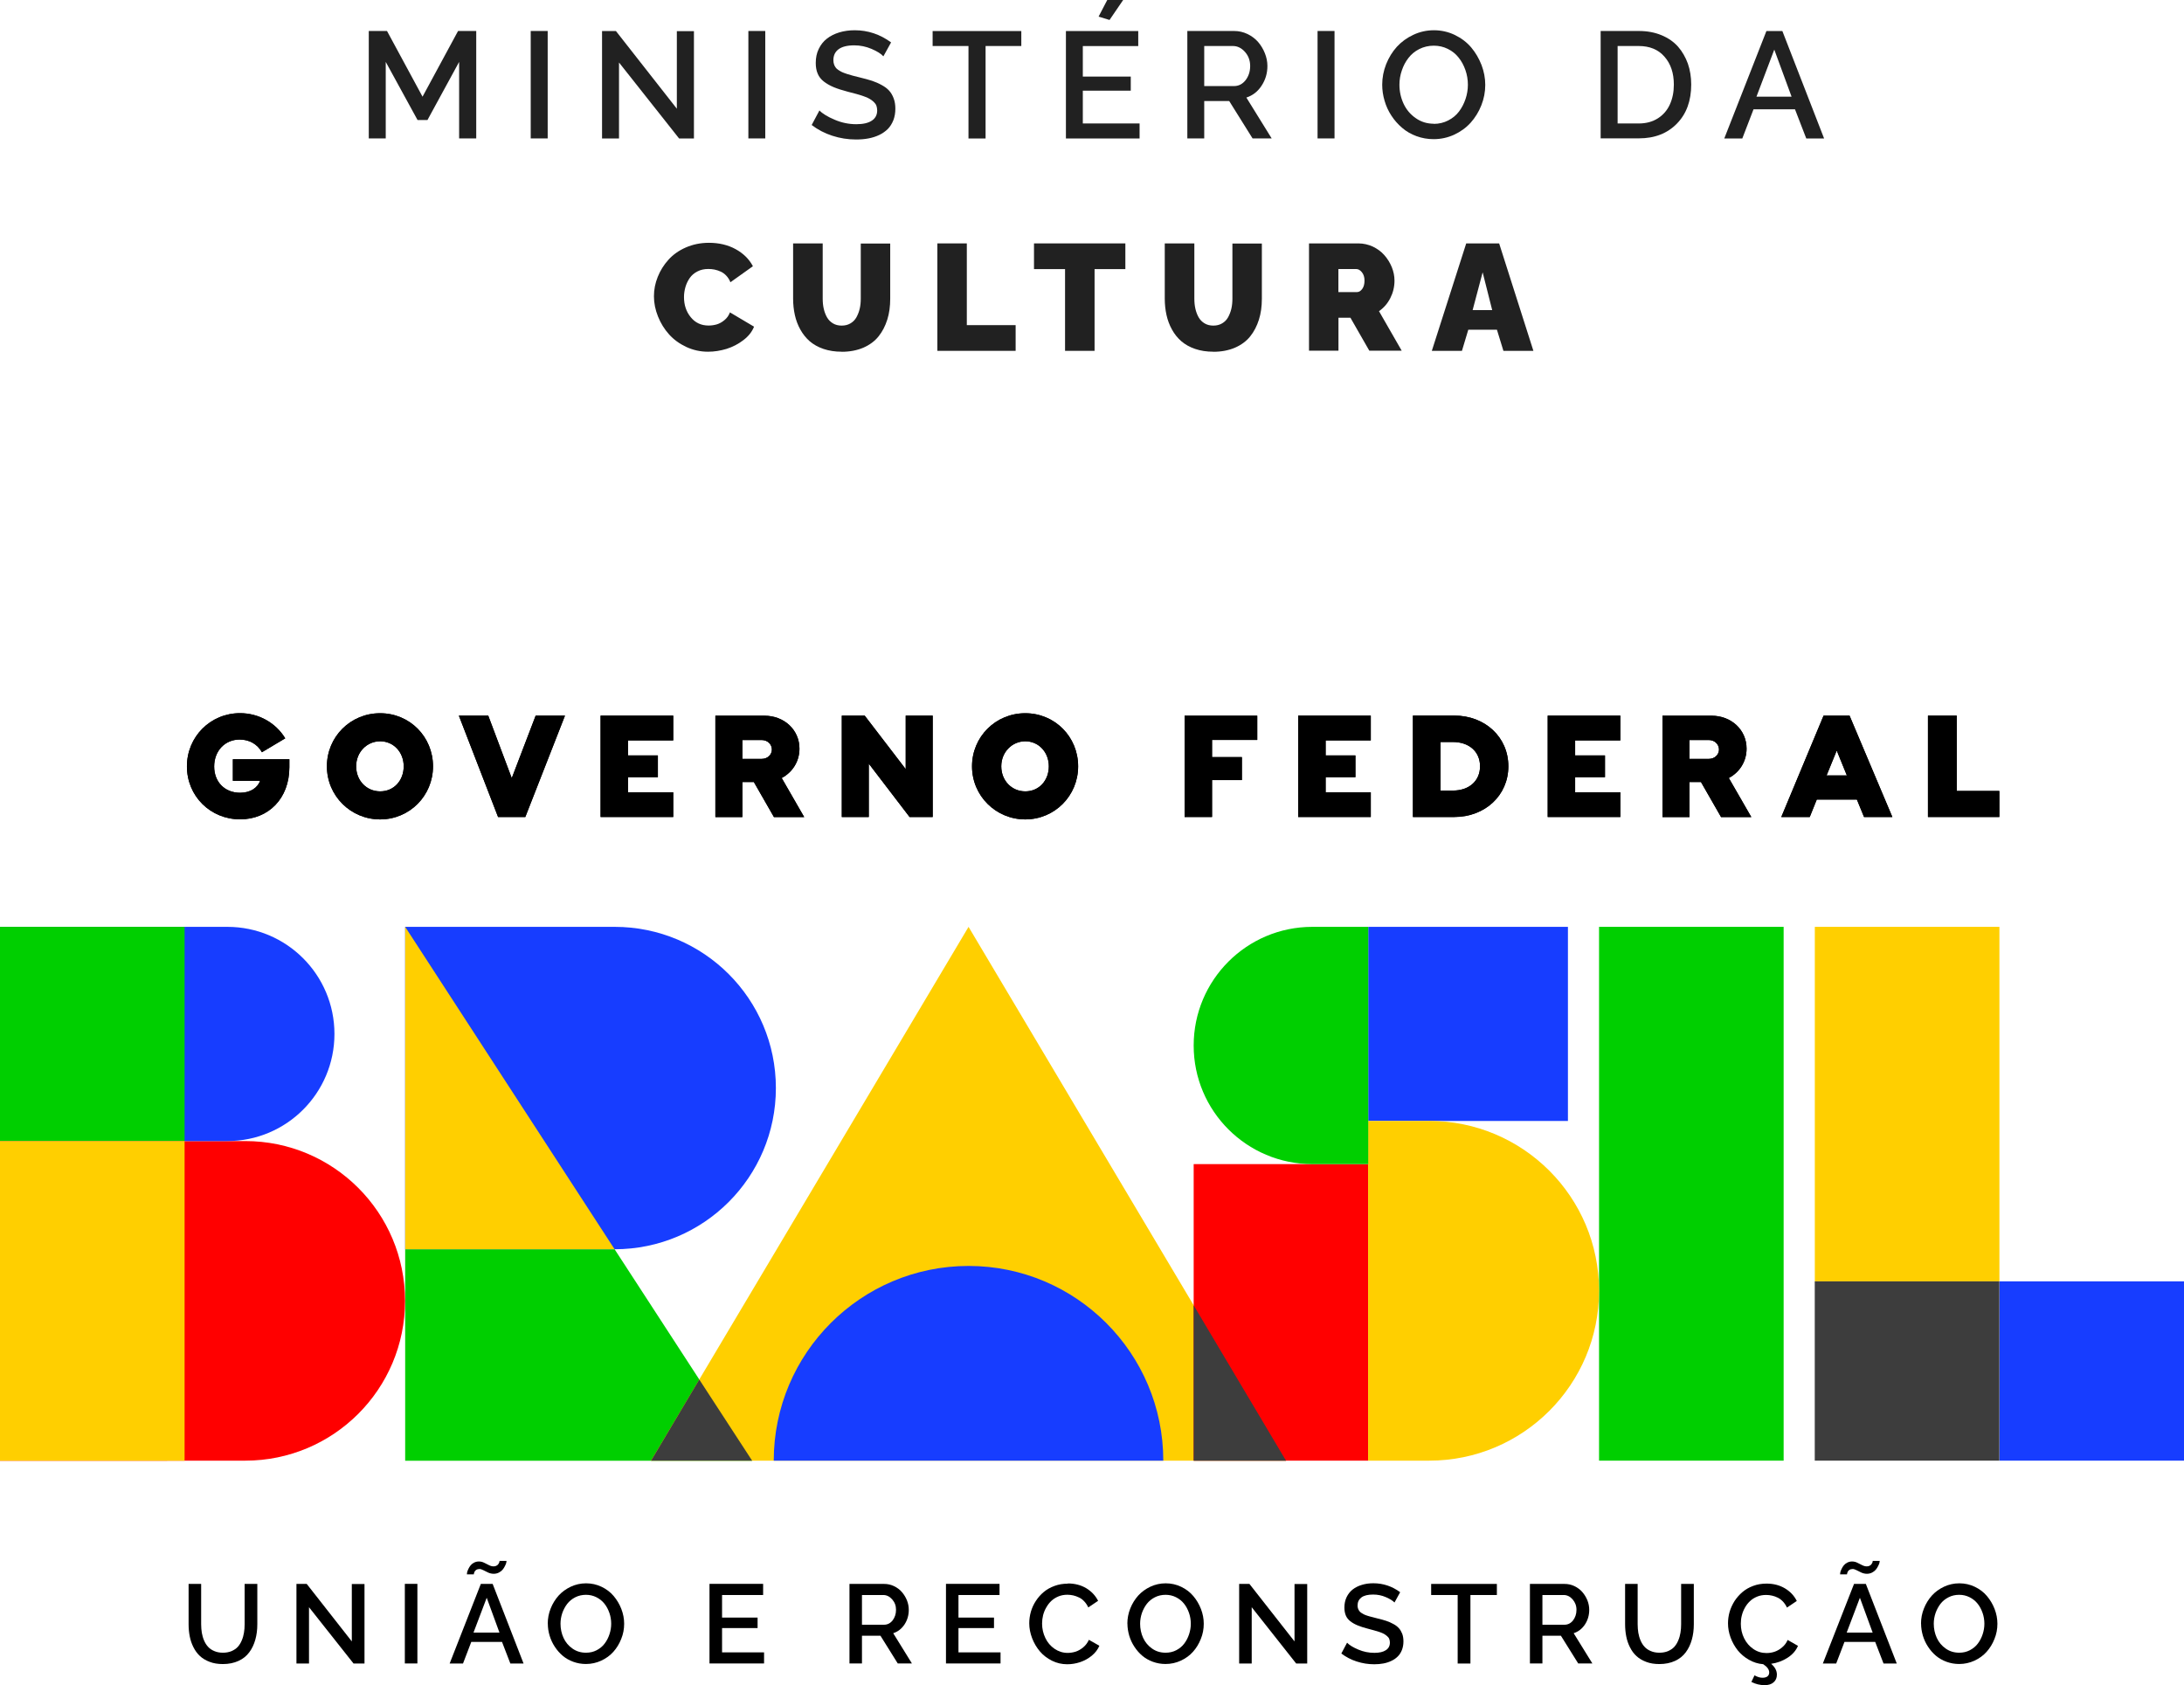 <svg viewBox="0 0 327.03 252.35" xmlns="http://www.w3.org/2000/svg" data-name="Layer 2" id="Layer_2">
  <defs>
    <style>
      .cls-1 {
        fill: #ffcf00;
      }

      .cls-2 {
        fill: #212121;
      }

      .cls-3 {
        fill: #3d3d3d;
      }

      .cls-4 {
        fill: #00cf00;
      }

      .cls-5 {
        fill: red;
      }

      .cls-6 {
        fill: #173dff;
      }
    </style>
  </defs>
  <g data-name="Layer 1" id="Layer_1-2">
    <g>
      <path d="M33.38,249.2c-.74,0-1.4-.1-1.99-.33-.58-.22-1.07-.51-1.46-.88-.39-.36-.71-.8-.97-1.32-.26-.52-.44-1.05-.55-1.62-.11-.56-.17-1.17-.17-1.81v-6.04h1.88v6.04c0,.46.04.88.1,1.28.07.4.18.79.34,1.16.16.37.36.69.61.95.24.27.55.47.93.63.37.16.8.24,1.28.24s.92-.08,1.3-.24c.38-.17.69-.38.93-.64.24-.27.44-.59.59-.96.16-.37.27-.76.33-1.15.07-.4.1-.82.1-1.27v-6.04h1.9v6.04c0,.84-.1,1.61-.3,2.31-.2.71-.49,1.33-.9,1.88-.4.55-.94.99-1.62,1.3-.68.31-1.46.47-2.35.47"></path>
      <polygon points="46.27 240.69 46.27 249.12 44.39 249.12 44.39 237.2 45.93 237.2 52.68 245.81 52.68 237.21 54.58 237.21 54.58 249.12 52.94 249.12 46.27 240.69"></polygon>
      <rect height="11.92" width="1.88" y="237.19" x="60.62"></rect>
      <path d="M71.99,237.2h1.78l4.63,11.92h-1.98l-1.25-3.24h-4.6l-1.24,3.24h-2l4.67-11.92ZM71.77,234.97c-.17,0-.33.04-.44.11-.12.08-.2.17-.26.27-.05.11-.08.19-.1.26-.02.07-.02.12-.02.16h-1.04c0-.08.01-.19.04-.33.04-.14.1-.31.19-.49.08-.19.2-.36.33-.53.13-.16.3-.3.52-.41.21-.11.46-.17.71-.17.28,0,.55.06.8.19.25.12.49.24.72.36.23.12.46.18.68.18.15,0,.29-.02.4-.08.11-.05.2-.12.27-.19.06-.07.11-.15.15-.23.04-.08.06-.15.07-.2,0-.05,0-.09,0-.12h1.06c0,.07-.02.18-.05.31-.04.14-.11.3-.2.48-.1.2-.21.37-.35.54-.14.16-.32.3-.55.42-.24.12-.49.18-.77.18s-.56-.06-.83-.18c-.27-.12-.5-.24-.73-.36-.22-.12-.43-.18-.62-.18M74.79,244.49l-1.91-5.22-1.98,5.22h3.89Z"></path>
      <path d="M82.02,243.16c0-.79.14-1.55.44-2.29.29-.73.69-1.37,1.19-1.93.5-.55,1.11-.99,1.83-1.33.71-.33,1.47-.5,2.28-.5s1.59.17,2.32.52,1.33.81,1.81,1.38c.49.58.87,1.22,1.15,1.94.28.73.42,1.46.42,2.21,0,.79-.14,1.55-.44,2.28-.29.74-.68,1.37-1.18,1.93-.49.55-1.1.99-1.81,1.32-.72.33-1.48.5-2.29.5-.66,0-1.3-.11-1.9-.33-.6-.22-1.13-.52-1.59-.91-.46-.39-.85-.84-1.18-1.35-.34-.51-.59-1.06-.77-1.65-.18-.59-.27-1.19-.27-1.8M87.75,247.5c.58,0,1.11-.12,1.59-.37.49-.26.89-.58,1.2-1,.31-.41.55-.87.72-1.39.17-.51.26-1.04.26-1.58s-.09-1.11-.27-1.62c-.18-.52-.43-.99-.75-1.39-.32-.4-.72-.72-1.2-.96-.48-.24-1-.36-1.55-.36-.58,0-1.12.12-1.61.37-.49.25-.89.58-1.21.99-.31.41-.56.87-.74,1.39-.17.51-.26,1.04-.26,1.58,0,.75.15,1.46.45,2.12.3.65.75,1.19,1.34,1.6.59.42,1.26.62,2.02.62"></path>
      <polygon points="114.41 247.45 114.41 249.11 106.24 249.11 106.24 237.19 114.27 237.19 114.27 238.86 108.12 238.86 108.12 242.24 113.44 242.24 113.44 243.81 108.12 243.81 108.12 247.45 114.41 247.45"></polygon>
      <path d="M127.2,249.12v-11.92h5.19c.52,0,1.02.11,1.48.33.47.23.87.52,1.18.89.32.37.57.78.76,1.25.18.46.27.93.27,1.41,0,.8-.21,1.54-.64,2.19-.43.65-.99,1.08-1.69,1.31l2.8,4.53h-2.12l-2.59-4.15h-2.77v4.15h-1.88ZM129.07,243.31h3.3c.52,0,.95-.22,1.29-.65.33-.44.51-.96.51-1.58s-.19-1.13-.58-1.57c-.38-.43-.83-.65-1.33-.65h-3.19v4.45Z"></path>
      <polygon points="149.82 247.45 149.82 249.11 141.65 249.11 141.65 237.19 149.67 237.19 149.67 238.86 143.52 238.86 143.52 242.24 148.84 242.24 148.84 243.81 143.52 243.81 143.52 247.45 149.82 247.45"></polygon>
      <path d="M159.9,237.13c1.04,0,1.96.24,2.75.71.79.48,1.38,1.11,1.78,1.89l-1.47.99c-.16-.34-.36-.65-.6-.9-.24-.26-.5-.46-.79-.59-.28-.14-.57-.24-.86-.31-.28-.06-.58-.1-.88-.1-.48,0-.93.08-1.34.25-.41.17-.77.4-1.06.67-.3.28-.55.61-.76.98-.22.37-.37.76-.48,1.17-.1.41-.15.83-.15,1.25,0,.77.17,1.49.49,2.16.32.67.78,1.21,1.38,1.62.59.4,1.25.61,1.97.61.41,0,.81-.07,1.2-.19.39-.13.77-.35,1.13-.65.36-.3.64-.68.84-1.12l1.57.89c-.24.56-.61,1.06-1.15,1.5-.53.43-1.12.75-1.75.96-.64.21-1.28.31-1.91.31-.8,0-1.57-.17-2.29-.53-.71-.36-1.32-.82-1.81-1.4-.49-.58-.88-1.24-1.16-1.97-.28-.74-.43-1.48-.43-2.23,0-.58.08-1.15.24-1.73.17-.57.41-1.11.74-1.61.33-.51.72-.96,1.18-1.34.46-.39.99-.69,1.62-.92.62-.23,1.28-.34,1.99-.34"></path>
      <path d="M168.81,243.16c0-.79.14-1.55.44-2.29.29-.73.69-1.37,1.19-1.93.5-.55,1.11-.99,1.83-1.33.71-.33,1.47-.5,2.28-.5s1.59.17,2.32.52,1.33.81,1.81,1.38c.49.58.87,1.22,1.15,1.94.28.73.42,1.46.42,2.21,0,.79-.14,1.55-.44,2.28-.29.74-.68,1.37-1.18,1.93-.49.55-1.1.99-1.81,1.32-.72.33-1.48.5-2.29.5-.66,0-1.3-.11-1.9-.33-.6-.22-1.13-.52-1.59-.91-.46-.39-.85-.84-1.18-1.35-.34-.51-.59-1.06-.77-1.65-.17-.59-.27-1.19-.27-1.8M174.54,247.5c.58,0,1.11-.12,1.59-.37.49-.26.89-.58,1.2-1,.31-.41.55-.87.72-1.39.17-.51.26-1.04.26-1.58s-.09-1.11-.27-1.62c-.18-.52-.43-.99-.75-1.39-.32-.4-.72-.72-1.2-.96-.48-.24-1-.36-1.55-.36-.58,0-1.12.12-1.61.37-.49.25-.89.58-1.21.99-.31.41-.56.87-.74,1.39-.17.51-.26,1.04-.26,1.58,0,.75.15,1.46.45,2.12.3.65.75,1.19,1.34,1.6.59.42,1.26.62,2.02.62"></path>
      <polygon points="187.43 240.69 187.43 249.12 185.55 249.12 185.55 237.2 187.09 237.2 193.84 245.81 193.84 237.21 195.74 237.21 195.74 249.12 194.09 249.12 187.43 240.69"></polygon>
      <path d="M208.83,240c-.26-.28-.69-.55-1.31-.82-.62-.27-1.25-.39-1.91-.39-.77,0-1.36.14-1.75.43-.38.29-.58.69-.58,1.21,0,.17.02.31.07.45.05.13.1.24.17.34.07.11.17.21.3.3.14.09.27.17.41.24.14.07.32.14.55.21.23.07.45.14.65.18.21.05.47.12.8.21.52.12.97.25,1.34.37.37.12.73.28,1.07.47.35.18.62.4.83.63.21.23.37.52.5.84.12.33.18.71.18,1.14,0,.48-.08.91-.23,1.29-.15.38-.36.71-.62.96-.27.27-.58.49-.95.66-.37.18-.77.31-1.2.39-.43.08-.89.12-1.37.12-.91,0-1.79-.14-2.64-.42-.85-.27-1.61-.68-2.29-1.19l.86-1.62c.34.36.9.7,1.68,1.03.77.33,1.58.49,2.41.49.74,0,1.31-.13,1.72-.4.4-.26.6-.64.6-1.13,0-.2-.03-.37-.09-.53-.05-.16-.16-.3-.31-.43-.15-.13-.3-.24-.45-.33-.16-.09-.38-.19-.67-.29-.29-.1-.55-.18-.79-.24-.24-.07-.55-.15-.96-.26-.63-.16-1.15-.33-1.56-.5-.41-.17-.77-.37-1.09-.62-.31-.24-.54-.53-.68-.87-.14-.34-.21-.73-.21-1.19,0-.57.11-1.09.33-1.55.22-.46.52-.84.91-1.15.39-.3.84-.53,1.38-.69.52-.16,1.09-.24,1.71-.24,1.47,0,2.81.45,4.02,1.34l-.85,1.54Z"></path>
      <polygon points="224.14 238.86 220.18 238.86 220.18 249.12 218.27 249.12 218.27 238.86 214.3 238.86 214.3 237.2 224.14 237.2 224.14 238.86"></polygon>
      <path d="M229.09,249.12v-11.92h5.19c.52,0,1.02.11,1.48.33.47.23.86.52,1.18.89.32.37.57.78.76,1.25.18.46.27.93.27,1.41,0,.8-.21,1.54-.64,2.19-.43.65-.99,1.08-1.69,1.31l2.8,4.53h-2.12l-2.59-4.15h-2.77v4.15h-1.88ZM230.96,243.31h3.3c.52,0,.95-.22,1.29-.65.33-.44.51-.96.51-1.58s-.2-1.13-.58-1.57c-.38-.43-.83-.65-1.33-.65h-3.19v4.45Z"></path>
      <path d="M248.48,249.2c-.74,0-1.4-.1-1.99-.33-.58-.22-1.07-.51-1.46-.88-.4-.36-.71-.8-.97-1.32s-.44-1.05-.55-1.62c-.11-.56-.17-1.17-.17-1.81v-6.04h1.88v6.04c0,.46.04.88.1,1.28.07.4.18.79.34,1.16.16.37.36.69.61.95.24.27.55.47.93.63.37.16.8.24,1.28.24s.92-.08,1.3-.24c.38-.17.69-.38.93-.64.24-.27.44-.59.59-.96.16-.37.27-.76.33-1.15.07-.4.1-.82.1-1.27v-6.04h1.9v6.04c0,.84-.1,1.61-.3,2.31-.2.71-.49,1.33-.9,1.88-.4.55-.94.99-1.62,1.3-.68.31-1.46.47-2.35.47"></path>
      <path d="M269.24,246.44c-.3.73-.83,1.34-1.58,1.82-.75.48-1.57.78-2.45.9.57.49.86,1.03.86,1.62,0,.48-.16.87-.49,1.15-.32.29-.77.43-1.35.43-.68,0-1.34-.16-1.98-.48l.47-.99c.43.24.82.36,1.19.36.32,0,.57-.07.74-.2.17-.14.27-.33.27-.59,0-.44-.3-.85-.9-1.24-.76-.06-1.47-.28-2.13-.66-.66-.37-1.22-.85-1.68-1.41-.45-.57-.81-1.21-1.07-1.91-.26-.71-.39-1.42-.39-2.14,0-.58.08-1.15.24-1.72.17-.57.42-1.11.74-1.62.33-.5.72-.95,1.18-1.34.46-.39.99-.7,1.62-.93.62-.23,1.28-.34,1.99-.34,1.05,0,1.96.24,2.75.71.79.47,1.39,1.1,1.78,1.89l-1.47.99c-.16-.34-.36-.64-.6-.9-.24-.25-.5-.45-.79-.59-.28-.14-.57-.24-.85-.3-.29-.07-.58-.1-.89-.1-.48,0-.93.08-1.34.25-.41.17-.77.39-1.06.67-.3.28-.55.6-.76.97-.21.37-.37.77-.47,1.18-.11.41-.15.82-.15,1.25,0,.77.16,1.49.49,2.16.33.67.78,1.2,1.38,1.61.59.41,1.25.61,1.97.61.41,0,.81-.06,1.2-.19.39-.13.77-.34,1.13-.65.37-.3.65-.67.84-1.12l1.56.89Z"></path>
      <path d="M277.61,237.2h1.78l4.63,11.92h-1.98l-1.25-3.24h-4.6l-1.24,3.24h-2l4.67-11.92ZM277.39,234.97c-.17,0-.33.04-.44.11-.12.08-.2.17-.26.27-.05.11-.08.19-.1.26-.02.07-.02.12-.02.16h-1.04c0-.08.01-.19.04-.33.04-.14.1-.31.19-.49.08-.19.2-.36.33-.53.13-.16.3-.3.52-.41.21-.11.46-.17.71-.17.28,0,.55.06.8.19.25.12.49.24.72.36.23.12.46.18.68.18.15,0,.29-.02.4-.08.11-.05.2-.12.27-.19.06-.07.11-.15.15-.23.04-.08.06-.15.07-.2,0-.05,0-.09,0-.12h1.06c0,.07-.02.18-.05.31-.04.14-.11.3-.2.48-.1.2-.21.37-.35.54-.14.16-.32.3-.55.42-.24.12-.49.18-.77.18s-.56-.06-.83-.18c-.27-.12-.5-.24-.73-.36-.22-.12-.43-.18-.62-.18M280.41,244.49l-1.91-5.22-1.98,5.22h3.89Z"></path>
      <path d="M287.65,243.16c0-.79.14-1.55.44-2.29.29-.73.69-1.37,1.19-1.93.5-.55,1.11-.99,1.83-1.33.71-.33,1.47-.5,2.28-.5s1.59.17,2.32.52,1.33.81,1.81,1.38c.49.58.87,1.22,1.15,1.94.28.73.42,1.46.42,2.21,0,.79-.14,1.55-.44,2.28-.29.74-.68,1.37-1.18,1.93-.49.55-1.1.99-1.81,1.32-.72.33-1.48.5-2.29.5-.66,0-1.3-.11-1.9-.33-.6-.22-1.13-.52-1.59-.91-.46-.39-.85-.84-1.18-1.35-.34-.51-.59-1.06-.77-1.65-.17-.59-.27-1.19-.27-1.8M293.37,247.5c.58,0,1.11-.12,1.59-.37.49-.26.89-.58,1.2-1,.31-.41.55-.87.72-1.39.17-.51.26-1.04.26-1.58s-.09-1.11-.27-1.62c-.18-.52-.43-.99-.75-1.39-.32-.4-.72-.72-1.2-.96-.48-.24-.99-.36-1.55-.36-.59,0-1.12.12-1.6.37-.49.25-.9.58-1.21.99-.31.41-.56.87-.74,1.39-.17.51-.26,1.04-.26,1.58,0,.75.15,1.46.45,2.12.3.65.75,1.19,1.34,1.6.59.42,1.26.62,2.02.62"></path>
      <polygon points="92.03 187.08 60.67 187.08 60.67 218.75 112.62 218.75 92.03 187.08" class="cls-4"></polygon>
      <path d="M25.03,218.74h11.69c13.22,0,23.93-10.71,23.93-23.93s-10.71-23.93-23.93-23.93H0v47.87h25.03Z" class="cls-5"></path>
      <path d="M0,170.88h34.04c8.86,0,16.04-7.18,16.04-16.04s-7.18-16.04-16.04-16.04H0v32.07Z" class="cls-6"></path>
      <polygon points="145.03 138.8 97.48 218.74 192.58 218.74 145.03 138.8" class="cls-1"></polygon>
      <rect height="53.09" width="27.64" y="138.8" x="271.75" class="cls-1"></rect>
      <rect height="26.85" width="27.64" y="191.89" x="299.39" class="cls-6"></rect>
      <rect height="26.85" width="27.64" y="191.89" x="271.74" class="cls-3"></rect>
      <rect height="44.41" width="26.13" y="174.33" x="178.74" class="cls-5"></rect>
      <polygon points="97.49 218.74 112.62 218.74 104.71 206.59 97.49 218.74" class="cls-3"></polygon>
      <polygon points="178.74 195.48 178.74 218.75 192.57 218.75 178.74 195.48" class="cls-3"></polygon>
      <rect height="79.94" width="27.64" y="138.8" x="239.44" class="cls-4"></rect>
      <rect height="32.07" width="27.64" y="138.8" x="0" class="cls-4"></rect>
      <path d="M83.67,187.08h8.37c13.33,0,24.14-10.81,24.14-24.14s-10.8-24.14-24.14-24.14h-31.37v48.28h23.01Z" class="cls-6"></path>
      <rect height="29.07" width="29.9" y="138.8" x="204.88" class="cls-6"></rect>
      <g>
        <path d="M214,167.87h-9.14v50.87h9.14c14.05,0,25.44-11.39,25.44-25.44s-11.39-25.44-25.44-25.44" class="cls-1"></path>
        <path d="M196.51,138.8c-9.81,0-17.77,7.95-17.77,17.77s7.96,17.76,17.77,17.76h8.37v-35.53h-8.37Z" class="cls-4"></path>
      </g>
      <rect height="47.87" width="27.64" y="170.88" x="0" class="cls-1"></rect>
      <polygon points="92.03 187.08 60.67 138.8 60.67 187.08 92.03 187.08" class="cls-1"></polygon>
      <path d="M174.19,218.74c0-16.1-13.06-29.16-29.16-29.16s-29.17,13.06-29.17,29.16h58.33Z" class="cls-6"></path>
      <path d="M43.33,113.71v1.18c0,4.73-3.17,7.81-7.37,7.81-4.46,0-7.97-3.48-7.97-7.93s3.53-7.97,7.95-7.97c2.79,0,5.35,1.43,6.77,3.77l-3.49,2.08c-.67-1.21-1.9-1.9-3.33-1.9-2.23,0-3.82,1.72-3.82,4.04s1.59,3.93,3.89,3.93c1.6,0,2.63-.8,2.99-1.79h-4.08v-3.23h8.46Z"></path>
      <path d="M48.95,114.76c0-4.42,3.53-7.95,7.97-7.95s7.92,3.53,7.92,7.95-3.52,7.95-7.92,7.95-7.97-3.53-7.97-7.95M60.45,114.76c0-2.14-1.54-3.75-3.52-3.75s-3.6,1.61-3.6,3.75,1.56,3.75,3.6,3.75,3.52-1.61,3.52-3.75"></path>
      <polygon points="84.6 107.17 78.66 122.35 74.58 122.35 68.71 107.17 73.11 107.17 76.63 116.53 80.21 107.17 84.6 107.17"></polygon>
      <polygon points="94.04 110.88 94.04 113.13 98.51 113.13 98.51 116.39 94.04 116.39 94.04 118.65 100.81 118.65 100.81 122.35 89.93 122.35 89.93 107.17 100.81 107.17 100.81 110.88 94.04 110.88"></polygon>
      <path d="M112.88,117.11h-1.72v5.25h-4.04v-15.18h7.34c2.97,0,5.25,2.12,5.25,4.93,0,1.94-1.06,3.55-2.66,4.4l3.37,5.85h-4.53l-3.01-5.25ZM111.16,113.65h2.86c.96,0,1.56-.67,1.56-1.4s-.58-1.43-1.56-1.43h-2.86v2.83Z"></path>
      <polygon points="139.66 107.17 139.66 122.35 136.2 122.35 130.09 114.36 130.09 122.35 126.05 122.35 126.05 107.17 129.48 107.17 135.62 115.18 135.62 107.17 139.66 107.17"></polygon>
      <path d="M145.55,114.76c0-4.42,3.53-7.95,7.97-7.95s7.92,3.53,7.92,7.95-3.52,7.95-7.92,7.95-7.97-3.53-7.97-7.95M157.05,114.76c0-2.14-1.54-3.75-3.52-3.75s-3.6,1.61-3.6,3.75,1.56,3.75,3.6,3.75,3.52-1.61,3.52-3.75"></path>
      <polygon points="181.49 110.81 181.49 113.38 185.96 113.38 185.96 116.82 181.49 116.82 181.49 122.35 177.38 122.35 177.38 107.18 188.26 107.18 188.26 110.81 181.49 110.81"></polygon>
      <polygon points="198.5 110.88 198.5 113.13 202.96 113.13 202.96 116.39 198.5 116.39 198.5 118.65 205.26 118.65 205.26 122.35 194.39 122.35 194.39 107.17 205.26 107.17 205.26 110.88 198.5 110.88"></polygon>
      <path d="M225.86,114.76c0,4.35-3.49,7.59-8.1,7.59h-6.19v-15.19h6.19c4.62,0,8.1,3.24,8.1,7.59M221.62,114.76c0-2.21-1.65-3.64-4.06-3.64h-1.85v7.27h1.85c2.41,0,4.06-1.43,4.06-3.64"></path>
      <polygon points="235.86 110.88 235.86 113.13 240.33 113.13 240.33 116.39 235.86 116.39 235.86 118.65 242.63 118.65 242.63 122.35 231.75 122.35 231.75 107.17 242.63 107.17 242.63 110.88 235.86 110.88"></polygon>
      <path d="M254.7,117.11h-1.72v5.25h-4.04v-15.18h7.34c2.97,0,5.25,2.12,5.25,4.93,0,1.94-1.06,3.55-2.66,4.4l3.37,5.85h-4.53l-3.01-5.25ZM252.98,113.65h2.86c.96,0,1.56-.67,1.56-1.4s-.58-1.43-1.56-1.43h-2.86v2.83Z"></path>
      <path d="M278.05,119.74h-6.01l-1.05,2.61h-4.26l6.33-15.18h3.89l6.41,15.18h-4.24l-1.07-2.61ZM276.55,116.13l-1.52-3.73-1.52,3.73h3.04Z"></path>
      <polygon points="299.38 118.45 299.38 122.35 288.69 122.35 288.69 107.17 293 107.17 293 118.45 299.38 118.45"></polygon>
      <path d="M43.33,113.71v1.18c0,4.73-3.17,7.81-7.37,7.81-4.46,0-7.97-3.48-7.97-7.93s3.53-7.97,7.95-7.97c2.79,0,5.35,1.43,6.77,3.77l-3.49,2.08c-.67-1.21-1.9-1.9-3.33-1.9-2.23,0-3.82,1.72-3.82,4.04s1.59,3.93,3.89,3.93c1.6,0,2.63-.8,2.99-1.79h-4.08v-3.23h8.46Z"></path>
      <path d="M48.95,114.76c0-4.42,3.53-7.95,7.97-7.95s7.92,3.53,7.92,7.95-3.52,7.95-7.92,7.95-7.97-3.53-7.97-7.95M60.45,114.76c0-2.14-1.54-3.75-3.52-3.75s-3.6,1.61-3.6,3.75,1.56,3.75,3.6,3.75,3.52-1.61,3.52-3.75"></path>
      <polygon points="84.6 107.17 78.66 122.35 74.58 122.35 68.71 107.17 73.11 107.17 76.63 116.53 80.21 107.17 84.6 107.17"></polygon>
      <polygon points="94.04 110.88 94.04 113.13 98.51 113.13 98.51 116.39 94.04 116.39 94.04 118.65 100.81 118.65 100.81 122.35 89.93 122.35 89.93 107.17 100.81 107.17 100.81 110.88 94.04 110.88"></polygon>
      <path d="M112.88,117.11h-1.72v5.25h-4.04v-15.18h7.34c2.97,0,5.25,2.12,5.25,4.93,0,1.94-1.06,3.55-2.66,4.4l3.37,5.85h-4.53l-3.01-5.25ZM111.16,113.65h2.86c.96,0,1.56-.67,1.56-1.4s-.58-1.43-1.56-1.43h-2.86v2.83Z"></path>
      <polygon points="139.66 107.17 139.66 122.35 136.2 122.35 130.09 114.36 130.09 122.35 126.05 122.35 126.05 107.17 129.48 107.17 135.62 115.18 135.62 107.17 139.66 107.17"></polygon>
      <path d="M145.55,114.76c0-4.42,3.53-7.95,7.97-7.95s7.92,3.53,7.92,7.95-3.52,7.95-7.92,7.95-7.97-3.53-7.97-7.95M157.05,114.76c0-2.14-1.54-3.75-3.52-3.75s-3.6,1.61-3.6,3.75,1.56,3.75,3.6,3.75,3.52-1.61,3.52-3.75"></path>
      <polygon points="181.49 110.81 181.49 113.38 185.96 113.38 185.96 116.82 181.49 116.82 181.49 122.35 177.38 122.35 177.38 107.18 188.26 107.18 188.26 110.81 181.49 110.81"></polygon>
      <polygon points="198.5 110.88 198.5 113.13 202.96 113.13 202.96 116.39 198.5 116.39 198.5 118.65 205.26 118.65 205.26 122.35 194.39 122.35 194.39 107.17 205.26 107.17 205.26 110.88 198.5 110.88"></polygon>
      <path d="M225.86,114.76c0,4.35-3.49,7.59-8.1,7.59h-6.19v-15.19h6.19c4.62,0,8.1,3.24,8.1,7.59M221.62,114.76c0-2.21-1.65-3.64-4.06-3.64h-1.85v7.27h1.85c2.41,0,4.06-1.43,4.06-3.64"></path>
      <polygon points="235.86 110.88 235.86 113.13 240.33 113.13 240.33 116.39 235.86 116.39 235.86 118.65 242.63 118.65 242.63 122.35 231.75 122.35 231.75 107.17 242.63 107.17 242.63 110.88 235.86 110.88"></polygon>
      <path d="M254.7,117.11h-1.72v5.25h-4.04v-15.18h7.34c2.97,0,5.25,2.12,5.25,4.93,0,1.94-1.06,3.55-2.66,4.4l3.37,5.85h-4.53l-3.01-5.25ZM252.98,113.65h2.86c.96,0,1.56-.67,1.56-1.4s-.58-1.43-1.56-1.43h-2.86v2.83Z"></path>
      <path d="M278.05,119.74h-6.01l-1.05,2.61h-4.26l6.33-15.18h3.89l6.41,15.18h-4.24l-1.07-2.61ZM276.55,116.13l-1.52-3.73-1.52,3.73h3.04Z"></path>
      <polygon points="299.38 118.45 299.38 122.35 288.69 122.35 288.69 107.17 293 107.17 293 118.45 299.38 118.45"></polygon>
      <polygon points="68.75 20.73 68.75 9.27 64.01 17.97 62.52 17.97 57.76 9.27 57.76 20.73 55.22 20.73 55.22 4.64 57.95 4.64 63.27 14.48 68.59 4.64 71.31 4.64 71.31 20.73 68.75 20.73" class="cls-2"></polygon>
      <rect height="16.09" width="2.54" y="4.64" x="79.47" class="cls-2"></rect>
      <polygon points="92.69 9.36 92.69 20.74 90.15 20.74 90.15 4.65 92.23 4.65 101.35 16.28 101.35 4.67 103.91 4.67 103.91 20.74 101.69 20.74 92.69 9.36" class="cls-2"></polygon>
      <rect height="16.09" width="2.53" y="4.64" x="112.06" class="cls-2"></rect>
      <path d="M132.27,8.43c-.35-.39-.93-.75-1.77-1.11-.83-.35-1.69-.53-2.58-.53-1.05,0-1.83.2-2.35.58-.52.39-.78.93-.78,1.64,0,.22.03.43.09.6.05.17.13.33.23.47.09.14.23.27.41.39.18.12.37.23.55.32.18.08.43.18.74.28.31.1.61.18.88.26.27.07.63.16,1.07.27.71.17,1.31.34,1.82.5.5.17.99.38,1.45.64.46.25.84.53,1.12.85.28.31.5.69.67,1.15.17.45.25.96.25,1.53,0,.65-.1,1.22-.3,1.74-.21.52-.48.95-.83,1.31-.36.35-.78.65-1.28.89-.5.24-1.04.41-1.62.52-.58.11-1.19.16-1.86.16-1.22,0-2.41-.19-3.55-.56-1.15-.37-2.17-.91-3.09-1.61l1.16-2.18c.46.48,1.22.94,2.28,1.39,1.05.45,2.13.67,3.24.67,1,0,1.78-.17,2.32-.53.54-.35.81-.87.81-1.53,0-.27-.05-.5-.12-.72-.08-.21-.23-.4-.42-.58-.2-.18-.4-.33-.62-.45-.2-.13-.51-.26-.9-.39-.39-.14-.74-.24-1.06-.33-.32-.09-.75-.2-1.3-.34-.84-.22-1.55-.45-2.1-.68-.55-.23-1.04-.51-1.47-.84-.42-.33-.73-.72-.92-1.18-.2-.46-.29-.99-.29-1.61,0-.77.14-1.47.45-2.1.3-.62.71-1.14,1.23-1.54.52-.41,1.14-.71,1.85-.93.71-.21,1.47-.32,2.31-.32,1.97,0,3.79.61,5.44,1.82l-1.15,2.08Z" class="cls-2"></path>
      <polygon points="152.93 6.89 147.58 6.89 147.58 20.74 145.02 20.74 145.02 6.89 139.65 6.89 139.65 4.65 152.93 4.65 152.93 6.89" class="cls-2"></polygon>
      <path d="M170.64,18.49v2.25h-11.03V4.65h10.83v2.25h-8.3v4.57h7.18v2.11h-7.18v4.91h8.5ZM166.14,2.99l-1.64-.5,1.3-2.49h2.38l-2.04,2.99Z" class="cls-2"></path>
      <path d="M177.79,20.73V4.64h7c.71,0,1.37.15,2,.45.63.3,1.16.7,1.59,1.19.43.5.77,1.06,1.02,1.69.25.62.38,1.26.38,1.91,0,1.09-.29,2.07-.87,2.95-.57.88-1.33,1.47-2.28,1.78l3.79,6.12h-2.86l-3.5-5.6h-3.74v5.6h-2.54ZM180.33,12.89h4.44c.71,0,1.28-.3,1.74-.88.45-.58.69-1.3.69-2.13s-.27-1.53-.78-2.11c-.52-.58-1.12-.88-1.8-.88h-4.3v6Z" class="cls-2"></path>
      <rect height="16.09" width="2.54" y="4.64" x="197.29" class="cls-2"></rect>
      <path d="M206.97,12.69c0-1.06.2-2.09.59-3.08.4-.99.93-1.86,1.61-2.61.68-.74,1.5-1.34,2.47-1.79.96-.45,1.99-.68,3.08-.68s2.16.24,3.13.71c.98.48,1.79,1.09,2.45,1.87.65.77,1.16,1.65,1.54,2.62.37.98.56,1.97.56,2.98,0,1.06-.2,2.09-.59,3.07-.39.99-.93,1.85-1.6,2.6-.67.74-1.49,1.34-2.46,1.79-.96.44-1.99.67-3.08.67-.9,0-1.75-.15-2.57-.45-.81-.3-1.53-.71-2.14-1.24-.61-.52-1.15-1.12-1.6-1.81-.45-.68-.8-1.43-1.03-2.23-.24-.8-.36-1.61-.36-2.43M214.69,18.55c.78,0,1.5-.17,2.16-.51.66-.34,1.2-.78,1.62-1.34.42-.55.74-1.18.98-1.88.23-.69.35-1.4.35-2.13s-.12-1.49-.37-2.2c-.25-.71-.58-1.33-1.02-1.87-.43-.55-.97-.98-1.62-1.3-.65-.32-1.34-.48-2.1-.48s-1.5.17-2.16.5c-.66.33-1.2.78-1.63,1.34-.43.55-.76,1.17-.99,1.87-.24.69-.36,1.4-.36,2.13,0,1.02.21,1.97.62,2.85.41.88,1.02,1.61,1.82,2.16.79.56,1.7.84,2.72.84" class="cls-2"></path>
      <path d="M239.68,20.73V4.64h5.71c1.26,0,2.39.21,3.4.63,1.01.42,1.83.99,2.48,1.72.64.74,1.12,1.58,1.47,2.54.33.96.5,2,.5,3.13,0,2.43-.71,4.39-2.14,5.85-1.43,1.47-3.33,2.21-5.7,2.21h-5.71ZM245.39,6.89h-3.17v11.6h3.17c1.11,0,2.06-.26,2.86-.77.8-.51,1.4-1.21,1.79-2.07.4-.87.6-1.86.6-2.98,0-1.72-.46-3.11-1.4-4.18-.93-1.07-2.22-1.6-3.86-1.6" class="cls-2"></path>
      <path d="M264.49,4.65h2.4l6.25,16.09h-2.67l-1.69-4.37h-6.21l-1.68,4.37h-2.7l6.31-16.09ZM268.27,14.48l-2.59-7.05-2.67,7.05h5.25Z" class="cls-2"></path>
      <path d="M106.15,36.36c1.51,0,2.85.32,4,.95,1.16.64,2.03,1.49,2.59,2.56l-3.37,2.4c-.14-.37-.35-.7-.6-.97-.25-.27-.53-.48-.84-.62-.31-.14-.62-.25-.93-.31-.3-.06-.62-.09-.95-.09-.6,0-1.15.12-1.62.37-.48.24-.86.57-1.15.98-.28.41-.5.86-.64,1.34-.14.49-.22.99-.22,1.52,0,1.17.33,2.18,1.01,3.01.67.83,1.56,1.25,2.67,1.25.43,0,.85-.06,1.25-.18.39-.12.78-.33,1.15-.65.36-.3.63-.68.8-1.14l3.61,2.14c-.3.76-.83,1.43-1.59,2.01-.75.58-1.6,1.02-2.51,1.31-.93.28-1.85.43-2.79.43-1.15,0-2.24-.24-3.27-.72-1.02-.48-1.88-1.11-2.57-1.88-.7-.78-1.25-1.67-1.65-2.67-.4-.99-.61-2.01-.61-3.03s.19-1.96.57-2.91c.38-.95.91-1.8,1.6-2.56.68-.76,1.55-1.38,2.6-1.84,1.06-.46,2.21-.7,3.45-.7" class="cls-2"></path>
      <path d="M126.03,52.67c-1,0-1.91-.14-2.73-.42-.82-.28-1.5-.67-2.06-1.15-.56-.49-1.02-1.07-1.4-1.75-.38-.68-.65-1.41-.82-2.18-.17-.77-.26-1.59-.26-2.46v-8.26h4.43v8.26c0,.55.05,1.07.16,1.54.11.47.27.9.49,1.28.22.38.52.68.89.9.37.22.8.33,1.3.33s.94-.11,1.31-.33c.38-.22.68-.52.9-.91.21-.39.38-.81.49-1.28.11-.46.16-.97.16-1.51v-8.26h4.41v8.26c0,1.15-.14,2.19-.44,3.14-.3.95-.73,1.79-1.31,2.51-.58.72-1.34,1.28-2.28,1.69-.94.4-2.02.61-3.23.61" class="cls-2"></path>
      <polygon points="140.36 52.54 140.36 36.45 144.77 36.45 144.77 48.69 152.08 48.69 152.08 52.54 140.36 52.54" class="cls-2"></polygon>
      <polygon points="168.51 40.3 163.9 40.3 163.9 52.54 159.48 52.54 159.48 40.3 154.83 40.3 154.83 36.45 168.51 36.45 168.51 40.3" class="cls-2"></polygon>
      <path d="M181.68,52.67c-1,0-1.91-.14-2.73-.42-.82-.28-1.5-.67-2.06-1.15-.56-.49-1.03-1.07-1.4-1.75-.38-.68-.65-1.41-.82-2.18-.17-.77-.26-1.59-.26-2.46v-8.26h4.43v8.26c0,.55.05,1.07.16,1.54.11.47.27.9.49,1.28.22.38.52.68.89.9.37.22.8.33,1.3.33s.94-.11,1.31-.33c.38-.22.68-.52.9-.91.21-.39.38-.81.49-1.28.11-.46.16-.97.16-1.51v-8.26h4.41v8.26c0,1.15-.14,2.19-.44,3.14-.3.95-.73,1.79-1.31,2.51-.58.72-1.34,1.28-2.28,1.69-.94.4-2.02.61-3.23.61" class="cls-2"></path>
      <path d="M196.01,52.54v-16.09h7.39c.76,0,1.49.17,2.17.48.68.33,1.26.75,1.72,1.28.46.52.83,1.11,1.11,1.78.27.67.41,1.34.41,2.03,0,.93-.21,1.8-.62,2.61-.41.81-.97,1.46-1.7,1.97l3.4,5.92h-4.85l-2.83-4.94h-1.79v4.94h-4.41ZM200.42,43.74h2.79c.28,0,.54-.16.77-.47.23-.32.34-.73.34-1.25s-.13-.93-.39-1.25-.54-.48-.84-.48h-2.68v3.45Z" class="cls-2"></path>
      <path d="M219.55,36.45h4.93l5.13,16.09h-4.49l-.97-3.16h-4.29l-.95,3.16h-4.51l5.15-16.09ZM223.44,46.44l-1.43-5.66-1.5,5.66h2.92Z" class="cls-2"></path>
    </g>
  </g>
</svg>